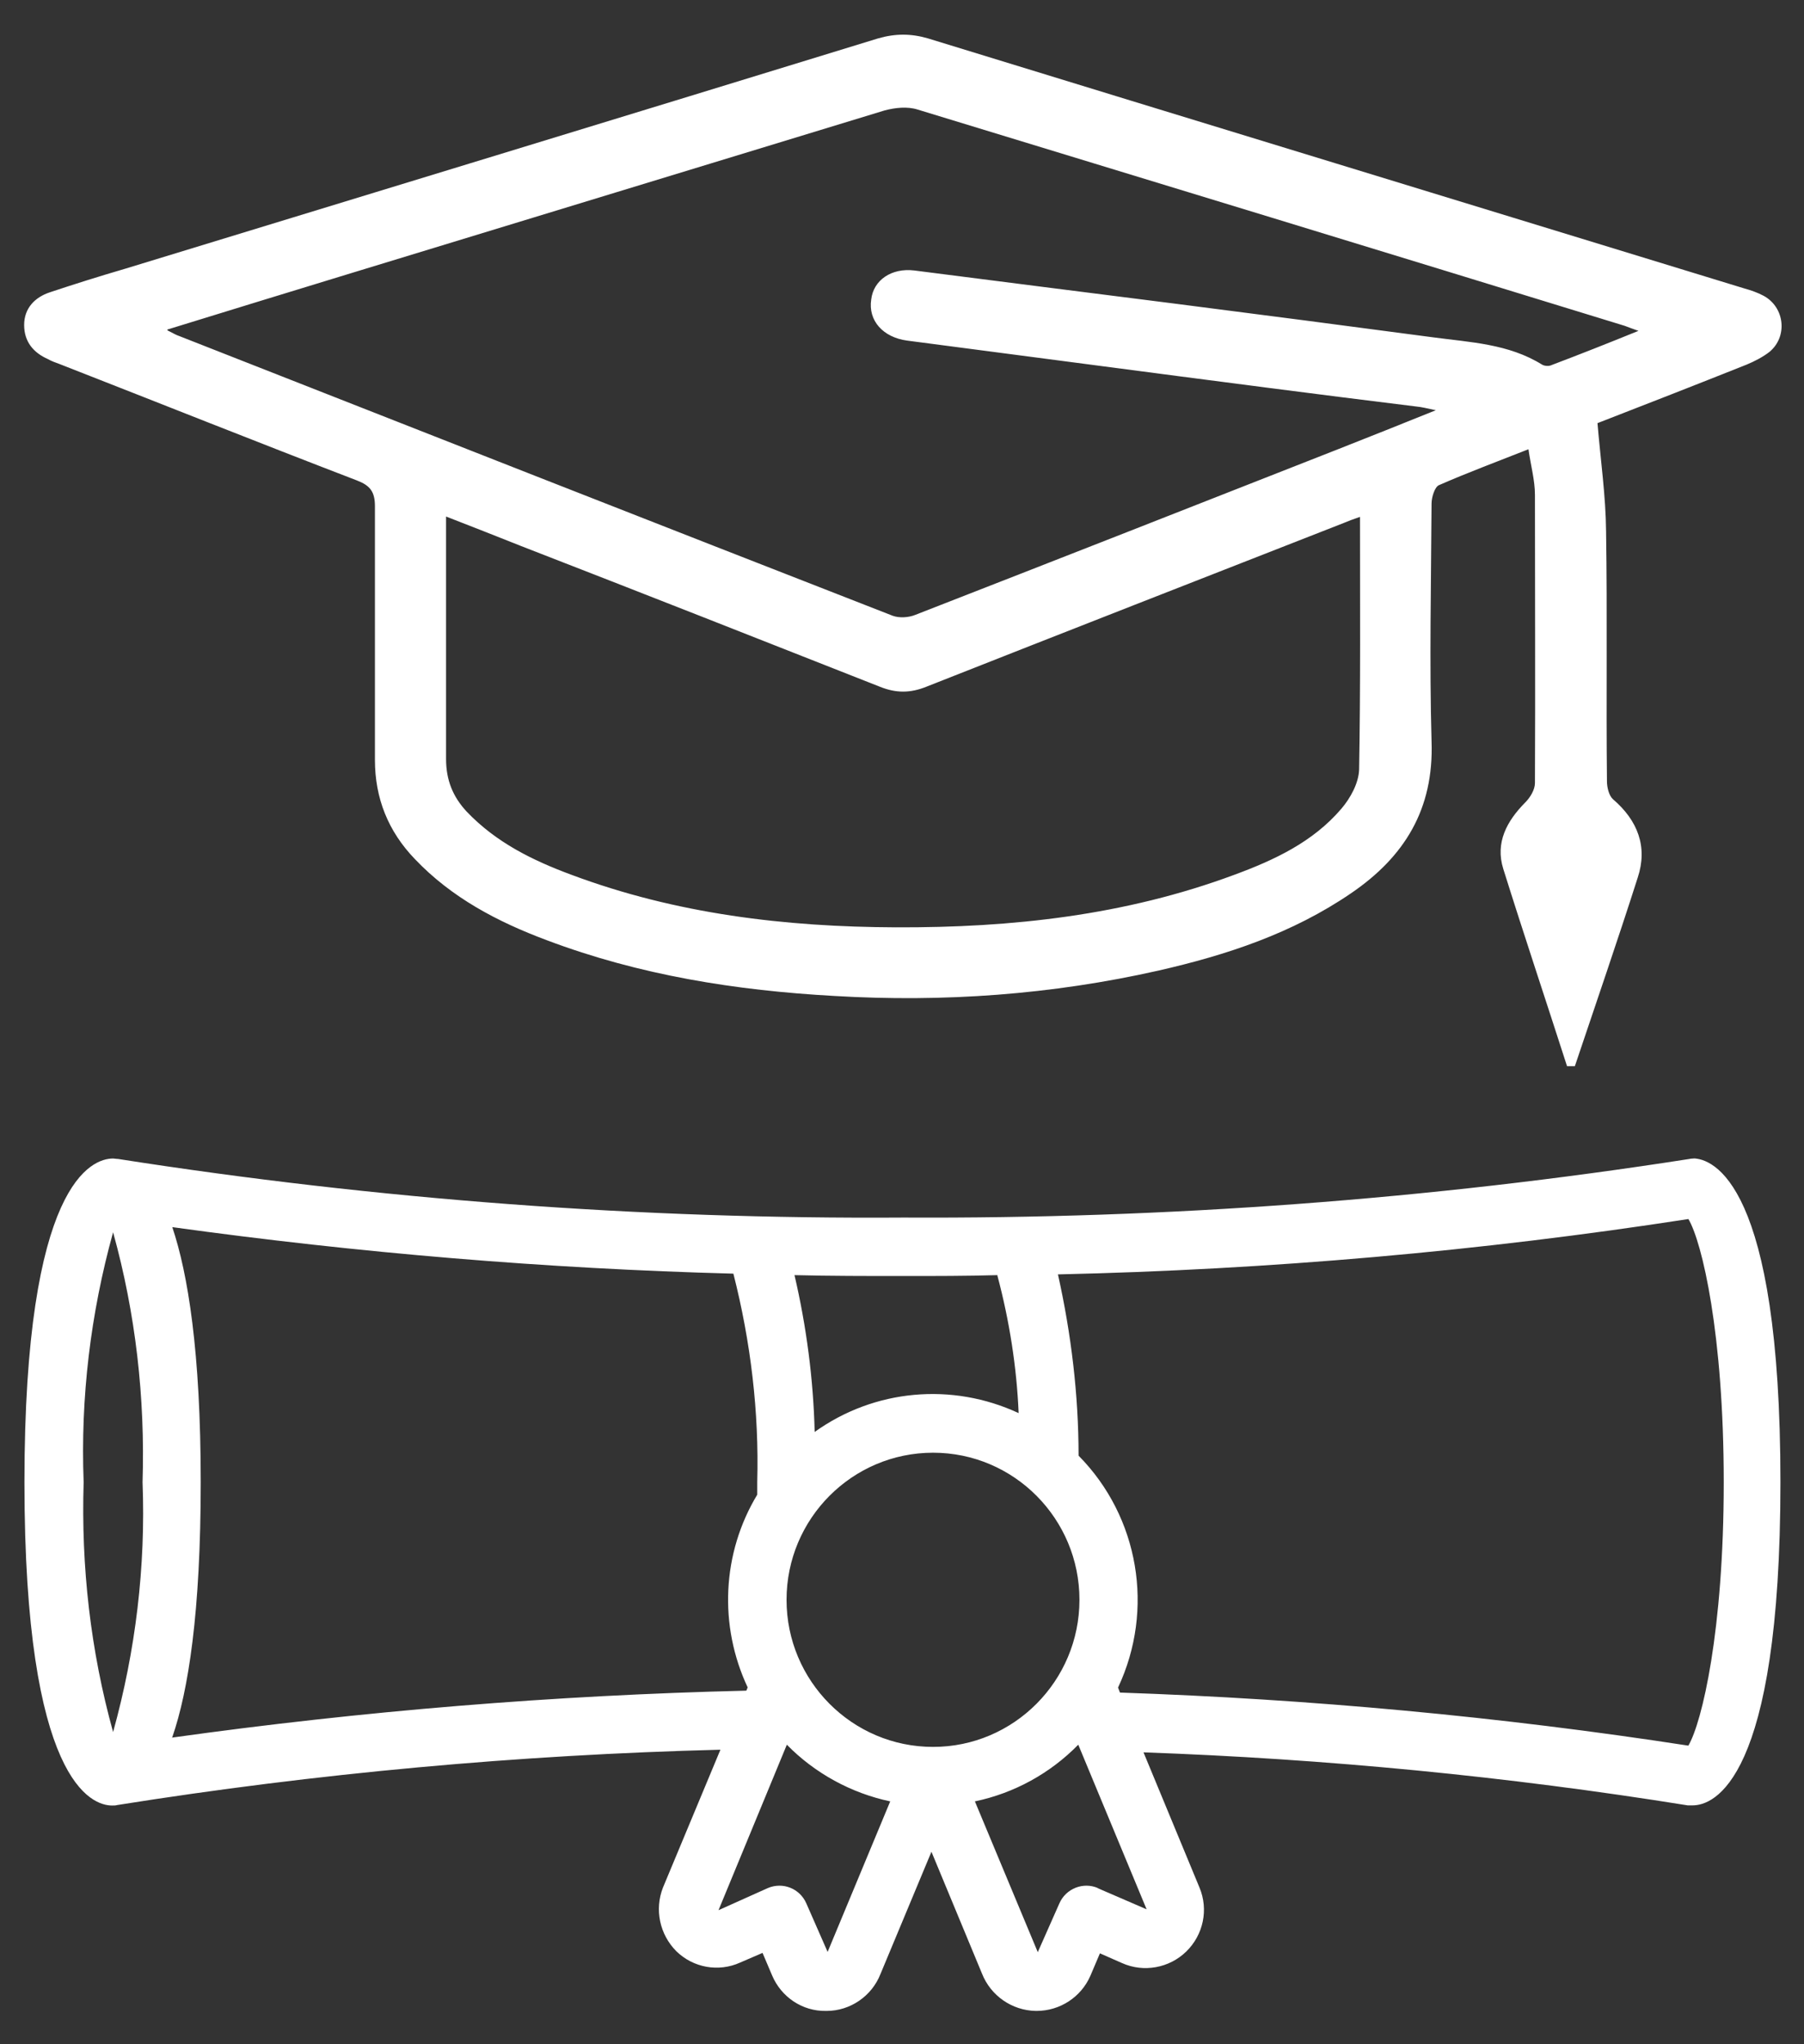 <?xml version="1.0" encoding="UTF-8"?>
<svg id="Layer_2" data-name="Layer 2" xmlns="http://www.w3.org/2000/svg" xmlns:xlink="http://www.w3.org/1999/xlink" viewBox="0 0 122.5 138.83">
  <rect x="0" y="0" width="122.5" height="138.83" fill="#333333" stroke="none"/>
  <defs>
    <style>
      .cls-1 {
        fill: #fff;
      }

      .cls-2 {
        fill: none;
      }

      .cls-3 {
        clip-path: url(#clippath-1);
      }

      .cls-4 {
        clip-path: url(#clippath-2);
      }

      .cls-5 {
        clip-path: url(#clippath);
      }
    </style>
    <clipPath id="clippath">
      <rect class="cls-2" width="122.5" height="138.83"/>
    </clipPath>
    <clipPath id="clippath-1">
      <rect class="cls-2" x="0" y="0" width="122.5" height="138.83"/>
    </clipPath>
    <clipPath id="clippath-2">
      <rect class="cls-2" x="1.66" y="1.67" width="119.32" height="135.63"/>
    </clipPath>
  </defs>
  <g id="Layer_1-2" data-name="Layer 1">
    <g class="cls-5">
      <g class="cls-3">
        <path class="cls-1" d="M115.06,78.68s-.25,0-.34.03c-17.65,2.75-35.48,4.07-53.35,3.98-17.86.12-35.7-1.22-53.35-3.98-.12,0-.25-.03-.34-.03-1.43,0-6.02,1.6-6.02,21.99s4.58,21.95,5.95,21.95c.12,0,.25,0,.34-.03,13.56-2.16,27.25-3.41,40.97-3.76l-3.9,9.36c-.59,1.5-.22,3.19.9,4.32,1.15,1.13,2.87,1.44,4.33.78l1.53-.66.65,1.53c.62,1.47,2.06,2.44,3.65,2.41h.06c1.59,0,3.06-1,3.65-2.51l3.46-8.3,3.43,8.27c.59,1.5,2.03,2.51,3.65,2.54h.06c1.59,0,3.02-.94,3.65-2.38l.65-1.53,1.5.66c1.47.66,3.21.34,4.36-.78,1.16-1.13,1.53-2.85.9-4.35l-3.8-9.18c12.38.44,24.69,1.63,36.95,3.6h.34c1.41,0,5.96-1.6,5.96-21.95s-4.58-21.99-5.96-21.99M67.73,86.64c.81,3.04,1.31,6.2,1.44,9.33-4.52-2.1-9.79-1.63-13.85,1.28-.09-3.6-.56-7.17-1.37-10.65,2.4.06,4.86.06,7.42.06,2.18,0,4.27,0,6.36-.06M63.36,118.64c-5.49,0-9.95-4.48-9.95-9.99s4.46-9.99,9.95-9.99,9.94,4.48,9.94,9.99-4.46,9.99-9.94,9.99M7.68,83.69c1.53,5.51,2.18,11.24,2,16.97.22,5.73-.47,11.46-2,16.97-1.53-5.51-2.18-11.24-2-16.97-.22-5.73.47-11.46,2-16.97M11.7,117.98c1.09-3.16,1.93-8.46,1.93-17.32s-.87-14.16-1.93-17.32c12.63,1.75,25.35,2.82,38.1,3.16,1.18,4.63,1.75,9.4,1.62,14.16v.85c-2.4,3.98-2.62,8.89-.65,13.09l-.09.22c-13.03.31-26.07,1.38-39.01,3.19l.03-.03ZM56.22,132.61l-1.47-3.35c-.44-1-1.59-1.47-2.62-1.03l-3.34,1.5,4.64-11.24c1.9,1.94,4.37,3.29,7.02,3.85l-4.27,10.27h.03ZM74.56,128.23c-1-.44-2.18.03-2.62,1.03l-1.47,3.32-4.27-10.24c2.68-.56,5.12-1.91,7.02-3.85l4.64,11.18-3.33-1.44h.03ZM114.62,118.55c-12.79-1.97-25.66-3.16-38.57-3.6l-.13-.34c2.49-5.29,1.43-11.59-2.68-15.75,0-4.13-.5-8.27-1.4-12.31,14.34-.32,28.65-1.57,42.81-3.76.93,1.56,2.4,7.8,2.4,17.88s-1.47,16.29-2.4,17.88"/>
        <g class="cls-4">
          <path class="cls-1" d="M108.47,28.66c.22,2.63.57,5.04.59,7.42.09,5.67,0,11.34.06,16.98,0,.4.13.97.41,1.22,1.68,1.44,2.37,3.23,1.68,5.32-1.37,4.29-2.84,8.55-4.27,12.81h-.53c-1.44-4.48-2.93-8.93-4.33-13.4-.56-1.79.25-3.26,1.49-4.51.34-.34.66-.87.66-1.32.03-6.51,0-13.03,0-19.57,0-1-.28-1.97-.44-3.1-2.15.85-4.14,1.59-6.08,2.44-.28.12-.5.81-.5,1.25-.03,5.39-.15,10.77,0,16.16.16,4.6-1.84,7.83-5.46,10.3-3.99,2.73-8.45,4.2-13.1,5.26-7.23,1.63-14.56,2.16-21.98,1.72-6.7-.37-13.25-1.41-19.55-3.79-3.34-1.25-6.45-2.88-8.95-5.51-1.81-1.88-2.71-4.13-2.71-6.73v-17.23c0-1-.34-1.41-1.22-1.75-6.77-2.6-13.5-5.29-20.23-7.92-.25-.09-.53-.19-.75-.32-1-.44-1.62-1.19-1.62-2.32s.72-1.88,1.75-2.22c1.68-.56,3.4-1.1,5.11-1.6C25.54,13.04,42.6,7.84,59.62,2.61c1.18-.34,2.24-.34,3.4,0,18.45,5.67,36.94,11.31,55.43,16.98.44.12.9.28,1.31.5,1.44.78,1.65,2.79.38,3.82-.44.34-1,.63-1.53.85-3.46,1.38-6.92,2.73-10.14,3.98M11.36,22.43c.44.22.59.32.78.38,16.15,6.35,32.33,12.71,48.48,19.01.44.16,1.06.13,1.53-.06,9.57-3.73,19.15-7.49,28.68-11.24,2.15-.85,4.27-1.69,6.67-2.66-.62-.13-.97-.22-1.31-.25-3.3-.41-6.61-.82-9.91-1.25-8.23-1.06-16.46-2.16-24.69-3.23-1.62-.22-2.65-1.35-2.43-2.79.15-1.31,1.37-2.16,2.93-1.97,5.89.75,11.79,1.51,17.68,2.25,5.86.75,11.69,1.51,17.55,2.29,2.53.34,5.12.44,7.39,1.85.16.1.47.13.66.03,1.9-.72,3.8-1.47,5.89-2.32-.46-.16-.69-.25-.93-.34-16-4.92-31.99-9.8-48.02-14.69-.69-.22-1.53-.13-2.24.06-12.16,3.7-24.29,7.42-36.45,11.12-3.99,1.22-7.98,2.44-12.25,3.76M92.33,35.11c-.47.16-.78.28-1.09.41-9.45,3.7-18.89,7.39-28.34,11.12-1.09.44-2.06.44-3.15,0-8.11-3.2-16.21-6.39-24.35-9.55-1.65-.66-3.34-1.32-5.11-2.01v16.47c0,1.44.47,2.57,1.4,3.57,2,2.1,4.49,3.32,7.11,4.29,7.11,2.66,14.5,3.54,22.04,3.57,7.86.03,15.56-.81,22.98-3.57,2.71-1,5.33-2.22,7.26-4.48.62-.72,1.18-1.75,1.21-2.66.1-5.67.06-11.3.06-17.16"/>
        </g>
      </g>
    </g>
  </g>
</svg>